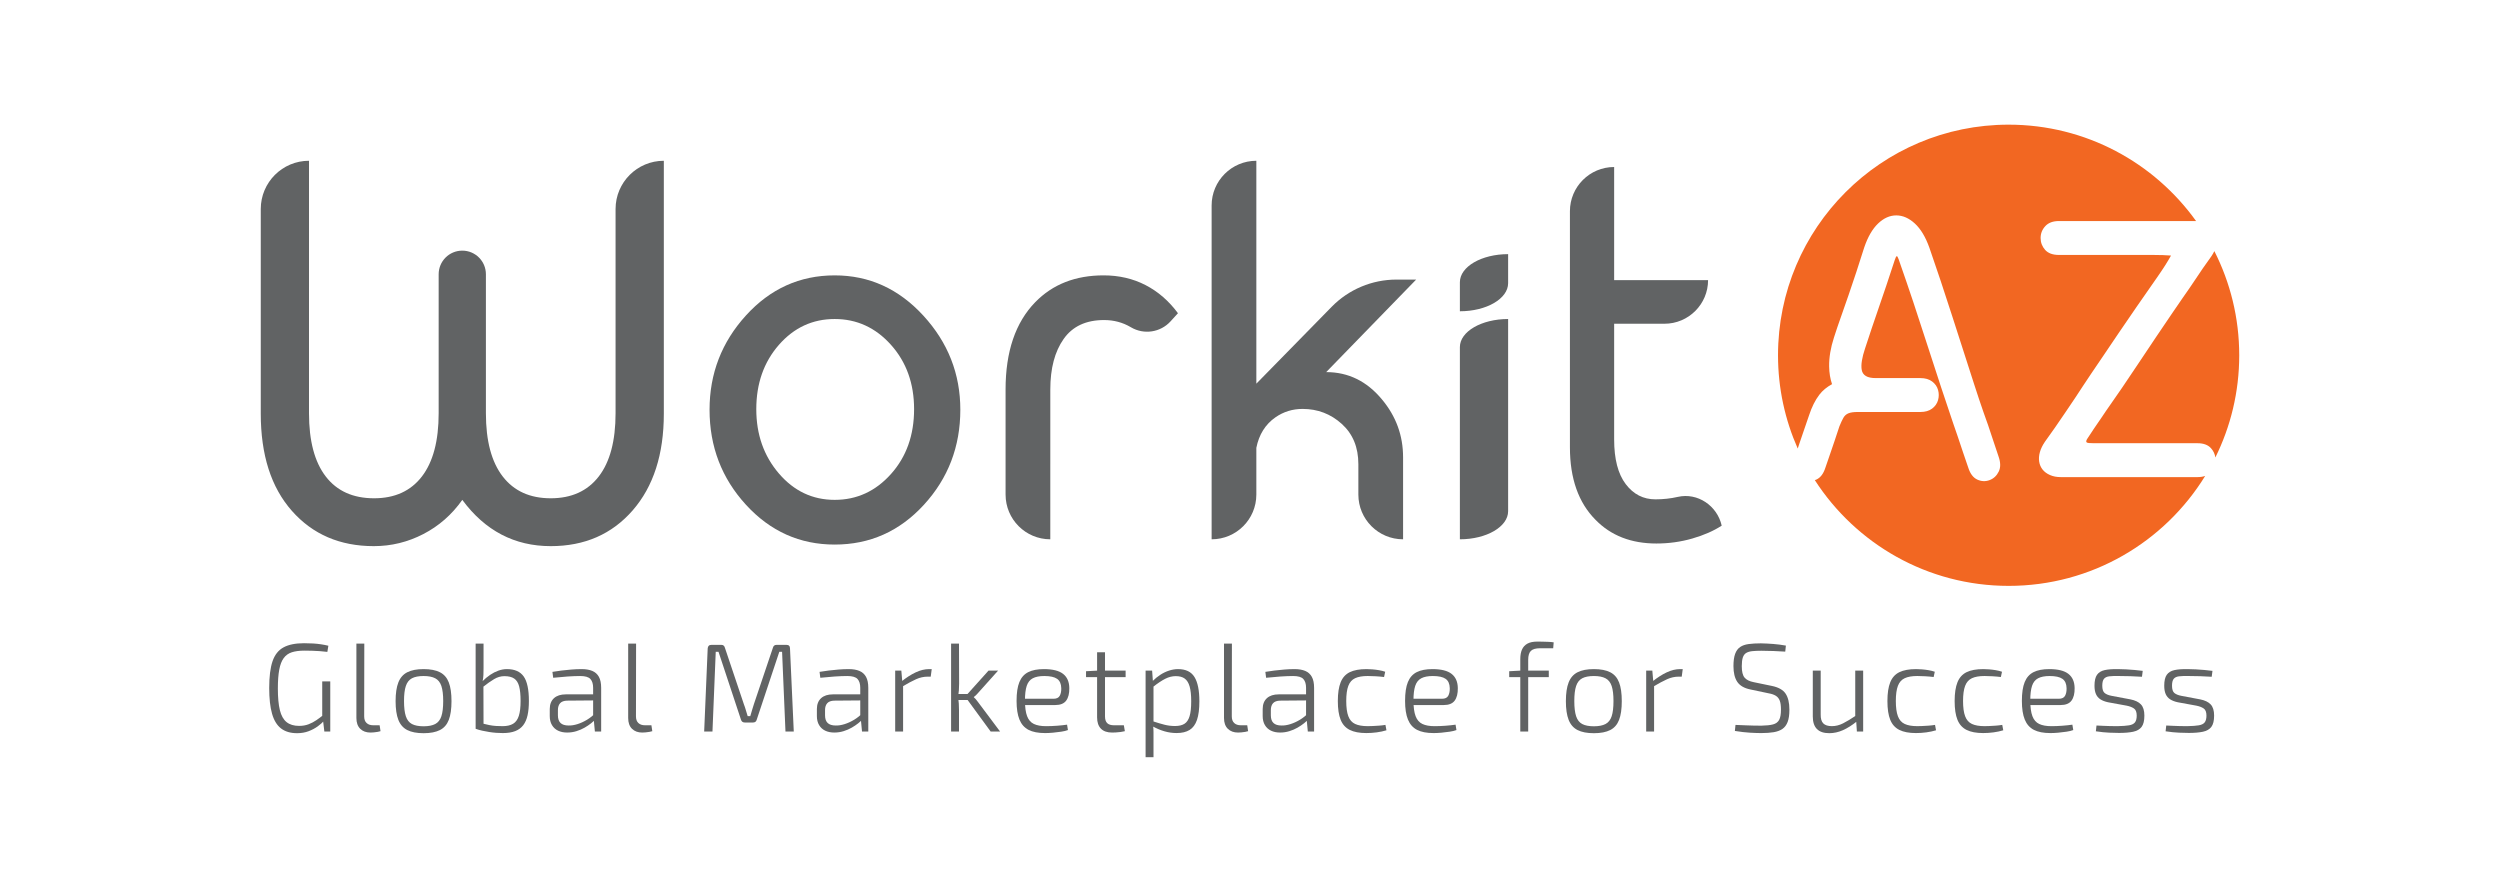 <svg xmlns="http://www.w3.org/2000/svg" xmlns:xlink="http://www.w3.org/1999/xlink" id="Layer_1" x="0px" y="0px" viewBox="0 0 2009.7 716.07" style="enable-background:new 0 0 2009.7 716.07;" xml:space="preserve"><style type="text/css">	.st0{fill:none;stroke:#D32627;stroke-miterlimit:10;}	.st1{opacity:0.2;}	.st2{fill:url(#SVGID_1_);}	.st3{fill:url(#SVGID_00000070120483525245500850000017411720412529335457_);}	.st4{fill:url(#SVGID_00000132778530089995211790000002006528557373438622_);}	.st5{fill:none;stroke:url(#SVGID_00000070826910975178419130000015746827023854092989_);stroke-miterlimit:10;}	.st6{fill:none;stroke:url(#SVGID_00000176032277580479737400000011125608555008710567_);stroke-miterlimit:10;}	.st7{fill:none;stroke:url(#SVGID_00000031896621040429595940000008468551157912498834_);stroke-miterlimit:10;}	.st8{fill:none;stroke:url(#SVGID_00000005254066600591142810000007769413812218859651_);stroke-miterlimit:10;}	.st9{fill:none;stroke:url(#SVGID_00000026134438623671505700000003388138506051575733_);stroke-miterlimit:10;}	.st10{fill:none;stroke:url(#SVGID_00000051375636186796802860000001714156777393372299_);stroke-miterlimit:10;}	.st11{fill:none;stroke:url(#SVGID_00000093149327579513772820000008438719191075044778_);stroke-miterlimit:10;}	.st12{fill:none;stroke:url(#SVGID_00000079464513303344044260000013024987770510255767_);stroke-miterlimit:10;}	.st13{fill:none;stroke:url(#SVGID_00000115475932753080842660000012450475243902625421_);stroke-miterlimit:10;}	.st14{fill:none;stroke:url(#SVGID_00000139290628574216840990000017231583505051837578_);stroke-miterlimit:10;}	.st15{fill:none;stroke:url(#SVGID_00000111876923254936323960000014172724599548113842_);stroke-miterlimit:10;}	.st16{fill:none;stroke:url(#SVGID_00000152248683463176537620000010640869148871288750_);stroke-miterlimit:10;}	.st17{fill:none;stroke:url(#SVGID_00000126316041696508124320000016467253999114656135_);stroke-miterlimit:10;}	.st18{fill:none;stroke:url(#SVGID_00000163038271251875963780000015181033564224960674_);stroke-miterlimit:10;}	.st19{fill:none;stroke:url(#SVGID_00000019661539205063400110000010387191944907056524_);stroke-miterlimit:10;}	.st20{fill:#48C2C5;}	.st21{fill:#3499CC;}	.st22{fill:#7E7E7E;}	.st23{fill:url(#SVGID_00000132774464151375595160000017867598662279428770_);}	.st24{fill:url(#SVGID_00000179624857995002834040000016341706708990374308_);}	.st25{fill:url(#SVGID_00000098941951208102710580000018341918493126749314_);}	.st26{fill:url(#SVGID_00000143578858129463099900000010561132514505416838_);}	.st27{fill:url(#SVGID_00000061469254192073830750000012982470944782572201_);}	.st28{fill:url(#SVGID_00000036226410738583391620000009661307016652840127_);}	.st29{fill:url(#SVGID_00000095336434450088891900000015113428678209889972_);}	.st30{fill:url(#SVGID_00000144305054217206891310000007884263463951467150_);}	.st31{fill:url(#SVGID_00000152246520637660787470000001233717170776434326_);}	.st32{fill:#7B7D7F;}	.st33{fill:url(#SVGID_00000119116794656864561390000002703503656378512784_);}	.st34{fill:url(#SVGID_00000050626815812331336310000018064761376937248927_);}	.st35{fill:url(#SVGID_00000055666305393301177700000012699880499192094611_);}	.st36{fill:url(#SVGID_00000124129113937993154620000013522568420663330477_);}	.st37{fill:url(#SVGID_00000047019519817201919160000009433556950729559213_);}	.st38{fill:url(#SVGID_00000076564956582295359290000015245840033512491661_);}	.st39{fill:url(#SVGID_00000098195621719824030800000006596254513326857880_);}	.st40{fill:url(#SVGID_00000098905053865695842320000010479108883711936908_);}	.st41{fill:url(#SVGID_00000093890959467225742840000014542875108721767298_);}	.st42{fill:url(#SVGID_00000055702525331840528490000008950148002626070429_);}	.st43{fill:#616364;}	.st44{fill:#F26739;}	.st45{fill:#F8991D;}	.st46{fill:#E89324;}	.st47{fill:#FFFFFF;}	.st48{fill:#0099CD;}	.st49{fill:#1DB2AE;}	.st50{fill:#344DA1;}	.st51{fill:#485565;}	.st52{fill:#F26722;}	.st53{fill:#F6851F;}	.st54{fill:#123256;}	.st55{fill:#F05123;}	.st56{fill:#707686;}	.st57{fill:#F15A22;}	.st58{fill:#8B796D;}	.st59{fill:#EF822B;}	.st60{fill:#8D8D8E;}</style><g>	<g>		<g>			<path class="st43" d="M244.38,517.07c2.63,0,5.05,0.07,7.27,0.2c2.22,0.14,4.34,0.35,6.36,0.66c2.02,0.3,4.01,0.69,5.96,1.16     l-0.81,4.95c-2.09-0.27-4.14-0.47-6.16-0.61c-2.02-0.13-4.04-0.24-6.06-0.3c-2.02-0.07-4.08-0.1-6.16-0.1     c-4.04,0-7.42,0.44-10.15,1.31c-2.73,0.88-4.92,2.44-6.57,4.7c-1.65,2.26-2.85,5.37-3.58,9.34c-0.74,3.97-1.11,9.02-1.11,15.15     c0,7.21,0.54,13,1.62,17.37c1.08,4.38,2.88,7.58,5.4,9.6c2.53,2.02,5.87,3.03,10.05,3.03c2.83,0,5.37-0.44,7.63-1.31     c2.25-0.87,4.34-1.97,6.26-3.28c1.92-1.31,3.75-2.68,5.5-4.09l1.01,4.14c-1.41,1.68-3.22,3.32-5.4,4.9     c-2.19,1.58-4.66,2.9-7.42,3.94c-2.76,1.04-5.83,1.57-9.19,1.57c-5.32,0-9.63-1.28-12.93-3.84c-3.3-2.56-5.71-6.51-7.22-11.87     c-1.51-5.35-2.27-12.21-2.27-20.55c0-9.16,0.89-16.35,2.68-21.57c1.78-5.22,4.73-8.94,8.84-11.16     C232.02,518.18,237.51,517.07,244.38,517.07z M265.49,547.78v40.3h-4.75l-1.21-10.2l-0.5-1.72v-28.38H265.49z"></path>			<path class="st43" d="M292.86,517.38l-0.1,58.48c0,2.36,0.64,4.14,1.92,5.35c1.28,1.21,3.06,1.82,5.35,1.82h5.15l0.71,4.75     c-0.54,0.2-1.31,0.39-2.32,0.56c-1.01,0.17-2.04,0.3-3.08,0.4c-1.04,0.1-1.94,0.15-2.68,0.15c-3.43,0-6.18-1.01-8.23-3.03     c-2.05-2.02-3.08-4.91-3.08-8.69v-59.8H292.86z"></path>			<path class="st43" d="M340.53,537.88c5.46,0,9.83,0.84,13.13,2.53c3.3,1.68,5.67,4.41,7.12,8.18c1.45,3.77,2.17,8.79,2.17,15.05     c0,6.26-0.72,11.28-2.17,15.05c-1.45,3.77-3.82,6.5-7.12,8.18c-3.3,1.68-7.68,2.53-13.13,2.53c-5.45,0-9.83-0.84-13.13-2.53     c-3.3-1.68-5.69-4.41-7.17-8.18c-1.48-3.77-2.22-8.79-2.22-15.05c0-6.26,0.74-11.28,2.22-15.05c1.48-3.77,3.87-6.5,7.17-8.18     C330.7,538.72,335.08,537.88,340.53,537.88z M340.53,543.44c-3.97,0-7.11,0.61-9.39,1.82c-2.29,1.21-3.92,3.28-4.9,6.21     c-0.98,2.93-1.46,6.95-1.46,12.07c0,5.19,0.49,9.26,1.46,12.22c0.97,2.96,2.61,5.05,4.9,6.26c2.29,1.21,5.42,1.82,9.39,1.82     c3.91,0,7.02-0.61,9.34-1.82s3.97-3.3,4.95-6.26c0.98-2.96,1.46-7.04,1.46-12.22c0-5.12-0.49-9.14-1.46-12.07     c-0.98-2.93-2.63-5-4.95-6.21S344.44,543.44,340.53,543.44z"></path>			<path class="st43" d="M388.71,517.38v19.59c0,2.09-0.04,3.94-0.1,5.56c-0.07,1.62-0.27,3.27-0.61,4.95l0.61,1.52l0.1,37.17     l-6.36-0.3v-68.48H388.71z M407.5,537.88c6.19,0,10.69,1.97,13.48,5.91c2.79,3.94,4.19,10.52,4.19,19.75     c0,4.38-0.35,8.18-1.06,11.41s-1.87,5.91-3.49,8.03s-3.77,3.7-6.46,4.75s-6.03,1.57-10,1.57c-1.68,0-3.45-0.07-5.3-0.2     c-1.85-0.14-3.72-0.35-5.61-0.66c-1.89-0.3-3.75-0.66-5.61-1.06c-1.85-0.4-3.62-0.91-5.3-1.52l5.15-4.34     c2.02,0.54,3.97,0.99,5.86,1.36c1.88,0.37,3.7,0.61,5.45,0.71c1.75,0.1,3.5,0.15,5.25,0.15c3.5,0,6.31-0.64,8.43-1.92     c2.12-1.28,3.65-3.4,4.6-6.36c0.94-2.96,1.41-6.93,1.41-11.92c0-4.92-0.39-8.84-1.16-11.77c-0.78-2.93-2.11-5.03-3.99-6.31     c-1.89-1.28-4.51-1.92-7.88-1.92c-2.83,0-5.57,0.79-8.23,2.37c-2.66,1.58-5.74,3.75-9.24,6.52l-0.4-4.55     c2.15-2.15,4.31-3.96,6.46-5.4c2.15-1.45,4.36-2.58,6.62-3.38C402.94,538.29,405.21,537.88,407.5,537.88z"></path>			<path class="st43" d="M479.92,558.18l-0.1,4.85l-23.94,0.2c-2.56,0.07-4.43,0.76-5.61,2.07c-1.18,1.31-1.77,3.15-1.77,5.5v4.24     c0,2.76,0.71,4.82,2.12,6.16c1.41,1.35,3.57,2.02,6.46,2.02c2.15,0.07,4.53-0.3,7.12-1.11c2.59-0.81,5.17-1.99,7.73-3.54     c2.56-1.55,4.81-3.37,6.77-5.45v4.95c-0.81,1.01-1.97,2.12-3.48,3.33c-1.51,1.21-3.27,2.39-5.25,3.54     c-1.99,1.15-4.18,2.09-6.57,2.83c-2.39,0.74-4.87,1.11-7.42,1.11c-2.83,0-5.29-0.5-7.37-1.51c-2.09-1.01-3.72-2.51-4.9-4.5     c-1.18-1.99-1.77-4.39-1.77-7.22V570c0-3.77,1.13-6.68,3.38-8.74c2.26-2.05,5.44-3.08,9.54-3.08H479.92z M467.6,537.88     c3.37,0,6.21,0.49,8.54,1.46c2.32,0.98,4.09,2.56,5.3,4.75c1.21,2.19,1.82,5.14,1.82,8.84v35.15h-5.05l-1.01-10.71l-0.4-0.91     v-23.53c0-3.1-0.72-5.46-2.17-7.07c-1.45-1.62-4.19-2.42-8.23-2.42c-2.96,0-6.4,0.14-10.3,0.4c-3.91,0.27-7.71,0.61-11.41,1.01     l-0.61-4.75c2.29-0.4,4.71-0.76,7.27-1.06c2.56-0.3,5.22-0.57,7.98-0.81C462.08,538,464.84,537.88,467.6,537.88z"></path>			<path class="st43" d="M511.34,517.38l-0.1,58.48c0,2.36,0.64,4.14,1.92,5.35c1.28,1.21,3.06,1.82,5.35,1.82h5.15l0.71,4.75     c-0.54,0.2-1.31,0.39-2.32,0.56c-1.01,0.17-2.04,0.3-3.08,0.4c-1.04,0.1-1.94,0.15-2.68,0.15c-3.43,0-6.18-1.01-8.23-3.03     c-2.05-2.02-3.08-4.91-3.08-8.69v-59.8H511.34z"></path>			<path class="st43" d="M632.24,518.39c1.88,0,2.83,0.98,2.83,2.93l3.03,66.77h-6.67l-2.73-64.14h-2.22l-18.18,54.64     c-0.4,1.48-1.38,2.22-2.93,2.22h-6.67c-1.55,0-2.56-0.74-3.03-2.22l-18.08-54.64h-2.22l-2.63,64.14h-6.67l2.83-66.77     c0.13-1.95,1.14-2.93,3.03-2.93h7.98c1.48,0,2.42,0.77,2.83,2.32L598,566.16c0.61,1.55,1.13,3.12,1.57,4.7     c0.44,1.58,0.92,3.18,1.46,4.8h2.12c0.47-1.62,0.94-3.21,1.41-4.8c0.47-1.58,0.98-3.21,1.52-4.9l15.25-45.25     c0.4-1.55,1.38-2.32,2.93-2.32H632.24z"></path>			<path class="st43" d="M694.66,558.18l-0.1,4.85l-23.94,0.2c-2.56,0.07-4.43,0.76-5.61,2.07c-1.18,1.31-1.77,3.15-1.77,5.5v4.24     c0,2.76,0.71,4.82,2.12,6.16c1.41,1.35,3.57,2.02,6.46,2.02c2.15,0.07,4.53-0.3,7.12-1.11c2.59-0.81,5.17-1.99,7.73-3.54     c2.56-1.55,4.81-3.37,6.77-5.45v4.95c-0.81,1.01-1.97,2.12-3.48,3.33c-1.51,1.21-3.27,2.39-5.25,3.54     c-1.99,1.15-4.18,2.09-6.57,2.83c-2.39,0.74-4.87,1.11-7.42,1.11c-2.83,0-5.29-0.5-7.37-1.51c-2.09-1.01-3.72-2.51-4.9-4.5     c-1.18-1.99-1.77-4.39-1.77-7.22V570c0-3.77,1.13-6.68,3.38-8.74c2.26-2.05,5.44-3.08,9.54-3.08H694.66z M682.34,537.88     c3.37,0,6.21,0.49,8.54,1.46c2.32,0.98,4.09,2.56,5.3,4.75c1.21,2.19,1.82,5.14,1.82,8.84v35.15h-5.05l-1.01-10.71l-0.4-0.91     v-23.53c0-3.1-0.72-5.46-2.17-7.07c-1.45-1.62-4.19-2.42-8.23-2.42c-2.96,0-6.4,0.14-10.3,0.4c-3.91,0.27-7.71,0.61-11.41,1.01     l-0.61-4.75c2.29-0.4,4.71-0.76,7.27-1.06c2.56-0.3,5.22-0.57,7.98-0.81C676.82,538,679.58,537.88,682.34,537.88z"></path>			<path class="st43" d="M724.56,539.09l0.81,9.29l0.61,1.52v38.18h-6.36v-48.99H724.56z M749,537.88l-0.81,6.06h-2.42     c-3.17,0-6.28,0.69-9.34,2.07c-3.07,1.38-6.75,3.35-11.06,5.91l-0.5-4.24c3.77-3.03,7.51-5.42,11.21-7.17     c3.7-1.75,7.31-2.63,10.81-2.63H749z"></path>			<path class="st43" d="M770.92,517.38l0.1,32.12c0,2.02-0.07,3.84-0.2,5.45c-0.14,1.62-0.34,3.37-0.61,5.25     c0.27,1.89,0.46,3.7,0.56,5.45c0.1,1.75,0.15,3.5,0.15,5.25v17.17h-6.36v-70.71H770.92z M779.91,557.88v4.85H768.4v-4.85H779.91z      M802.34,539.09l-16.46,18.38c-0.4,0.47-0.91,0.99-1.51,1.57c-0.61,0.57-1.11,0.99-1.52,1.26v0.2c0.4,0.34,0.91,0.84,1.52,1.52     c0.61,0.67,1.11,1.31,1.51,1.92l18.08,24.14h-7.58L775.87,560l18.79-20.91H802.34z"></path>			<path class="st43" d="M839.2,537.88c7,0,12.14,1.28,15.4,3.84c3.27,2.56,4.93,6.36,5,11.41c0.07,4.38-0.78,7.74-2.53,10.1     c-1.75,2.36-4.68,3.54-8.79,3.54h-28.38v-5.05h26.97c2.49,0,4.17-0.81,5.05-2.42c0.87-1.62,1.28-3.64,1.21-6.06     c-0.07-3.5-1.18-6.01-3.33-7.53c-2.16-1.51-5.59-2.27-10.3-2.27c-3.91,0-7,0.61-9.29,1.82c-2.29,1.21-3.91,3.25-4.85,6.11     c-0.94,2.86-1.41,6.75-1.41,11.67c0,5.45,0.57,9.68,1.72,12.68c1.14,3,2.96,5.08,5.45,6.26c2.49,1.18,5.76,1.77,9.8,1.77     c2.83,0,5.77-0.12,8.84-0.35c3.06-0.23,5.74-0.52,8.03-0.86l0.71,4.34c-1.41,0.54-3.22,0.98-5.4,1.31     c-2.19,0.34-4.44,0.61-6.77,0.81s-4.39,0.3-6.21,0.3c-5.52,0-9.95-0.86-13.28-2.58c-3.33-1.72-5.77-4.48-7.32-8.28     c-1.55-3.8-2.32-8.8-2.32-15c0-6.4,0.76-11.45,2.27-15.15c1.51-3.7,3.89-6.36,7.12-7.98     C829.81,538.69,834.02,537.88,839.2,537.88z"></path>			<path class="st43" d="M904.86,539.09v5.25h-31.82v-4.75l9.6-0.51H904.86z M888.29,524.35v51.51c0,2.49,0.59,4.31,1.77,5.45     c1.18,1.15,2.98,1.72,5.4,1.72h7.98l0.81,4.75c-1.01,0.27-2.17,0.49-3.48,0.66c-1.31,0.17-2.58,0.29-3.79,0.35     c-1.21,0.07-2.19,0.1-2.93,0.1c-3.97,0-6.99-1.04-9.04-3.13c-2.05-2.09-3.08-5.12-3.08-9.09v-52.32H888.29z"></path>			<path class="st43" d="M926.17,539.09l0.71,9.8l0.4,0.91v32.32l-0.3,1.21c0.2,1.89,0.3,3.64,0.3,5.25s0,3.37,0,5.25v14.85h-6.36     v-69.59H926.17z M946.98,537.88c6.19,0,10.61,2.12,13.23,6.36c2.63,4.24,3.94,10.74,3.94,19.49c0,6.26-0.64,11.26-1.92,15     c-1.28,3.74-3.27,6.43-5.96,8.08s-6.16,2.47-10.4,2.47c-3.23,0-6.45-0.45-9.65-1.36c-3.2-0.91-6.38-2.24-9.54-3.99l0.3-4.04     c3.5,1.15,6.58,2.05,9.24,2.73c2.66,0.67,5.44,1.01,8.33,1.01c3.17,0,5.69-0.59,7.58-1.77c1.88-1.18,3.27-3.21,4.14-6.11     c0.88-2.89,1.31-6.9,1.31-12.02c0-4.98-0.42-8.94-1.26-11.87c-0.84-2.93-2.16-5.05-3.94-6.36c-1.78-1.31-4.19-1.97-7.22-1.97     c-2.83,0-5.64,0.71-8.43,2.12c-2.79,1.41-6.08,3.6-9.85,6.57l-0.4-4.65c2.02-2.02,4.16-3.75,6.41-5.2     c2.25-1.45,4.6-2.56,7.02-3.33C942.33,538.27,944.69,537.88,946.98,537.88z"></path>			<path class="st43" d="M990.31,517.38l-0.1,58.48c0,2.36,0.64,4.14,1.92,5.35c1.28,1.21,3.06,1.82,5.35,1.82h5.15l0.71,4.75     c-0.54,0.2-1.31,0.39-2.32,0.56c-1.01,0.17-2.04,0.3-3.08,0.4c-1.04,0.1-1.94,0.15-2.68,0.15c-3.43,0-6.18-1.01-8.23-3.03     c-2.05-2.02-3.08-4.91-3.08-8.69v-59.8H990.31z"></path>			<path class="st43" d="M1053.03,558.18l-0.1,4.85l-23.94,0.2c-2.56,0.07-4.43,0.76-5.61,2.07c-1.18,1.31-1.77,3.15-1.77,5.5v4.24     c0,2.76,0.71,4.82,2.12,6.16c1.41,1.35,3.57,2.02,6.46,2.02c2.15,0.07,4.53-0.3,7.12-1.11c2.59-0.81,5.17-1.99,7.73-3.54     c2.56-1.55,4.81-3.37,6.77-5.45v4.95c-0.81,1.01-1.97,2.12-3.48,3.33c-1.51,1.21-3.27,2.39-5.25,3.54     c-1.99,1.15-4.18,2.09-6.57,2.83c-2.39,0.74-4.87,1.11-7.42,1.11c-2.83,0-5.29-0.5-7.37-1.51c-2.09-1.01-3.72-2.51-4.9-4.5     c-1.18-1.99-1.77-4.39-1.77-7.22V570c0-3.77,1.13-6.68,3.38-8.74c2.26-2.05,5.44-3.08,9.54-3.08H1053.03z M1040.71,537.88     c3.37,0,6.21,0.49,8.54,1.46c2.32,0.98,4.09,2.56,5.3,4.75c1.21,2.19,1.82,5.14,1.82,8.84v35.15h-5.05l-1.01-10.71l-0.4-0.91     v-23.53c0-3.1-0.72-5.46-2.17-7.07c-1.45-1.62-4.19-2.42-8.23-2.42c-2.96,0-6.4,0.14-10.3,0.4c-3.91,0.27-7.71,0.61-11.41,1.01     l-0.61-4.75c2.29-0.4,4.71-0.76,7.27-1.06c2.56-0.3,5.22-0.57,7.98-0.81C1035.19,538,1037.95,537.88,1040.71,537.88z"></path>			<path class="st43" d="M1098.48,537.88c1.35,0,2.89,0.07,4.65,0.2c1.75,0.14,3.54,0.35,5.35,0.66c1.82,0.3,3.5,0.72,5.05,1.26     l-0.91,4.24c-2.09-0.27-4.38-0.47-6.87-0.61c-2.49-0.13-4.58-0.2-6.26-0.2c-4.24,0-7.63,0.59-10.15,1.77     c-2.52,1.18-4.34,3.23-5.45,6.16c-1.11,2.93-1.67,6.99-1.67,12.17c0,5.19,0.56,9.26,1.67,12.22c1.11,2.96,2.93,5.04,5.45,6.21     c2.53,1.18,5.91,1.77,10.15,1.77c1.01,0,2.32-0.03,3.94-0.1c1.62-0.07,3.33-0.17,5.15-0.3c1.82-0.13,3.54-0.34,5.15-0.61     l0.81,4.34c-2.42,0.74-5.04,1.3-7.83,1.67c-2.79,0.37-5.57,0.56-8.33,0.56c-5.52,0-9.97-0.84-13.33-2.53     c-3.37-1.68-5.81-4.39-7.32-8.13c-1.52-3.74-2.27-8.77-2.27-15.1c0-6.26,0.76-11.28,2.27-15.05c1.51-3.77,3.96-6.48,7.32-8.13     C1088.42,538.71,1092.9,537.88,1098.48,537.88z"></path>			<path class="st43" d="M1151.51,537.88c7,0,12.14,1.28,15.4,3.84c3.27,2.56,4.93,6.36,5,11.41c0.07,4.38-0.78,7.74-2.53,10.1     c-1.75,2.36-4.68,3.54-8.79,3.54h-28.38v-5.05h26.97c2.49,0,4.17-0.81,5.05-2.42c0.87-1.62,1.28-3.64,1.21-6.06     c-0.07-3.5-1.18-6.01-3.33-7.53c-2.16-1.51-5.59-2.27-10.3-2.27c-3.91,0-7,0.61-9.29,1.82c-2.29,1.21-3.91,3.25-4.85,6.11     c-0.94,2.86-1.41,6.75-1.41,11.67c0,5.45,0.57,9.68,1.72,12.68c1.14,3,2.96,5.08,5.45,6.26c2.49,1.18,5.76,1.77,9.8,1.77     c2.83,0,5.77-0.12,8.84-0.35c3.06-0.23,5.74-0.52,8.03-0.86l0.71,4.34c-1.41,0.54-3.22,0.98-5.4,1.31     c-2.19,0.34-4.44,0.61-6.77,0.81s-4.39,0.3-6.21,0.3c-5.52,0-9.95-0.86-13.28-2.58c-3.33-1.72-5.77-4.48-7.32-8.28     c-1.55-3.8-2.32-8.8-2.32-15c0-6.4,0.76-11.45,2.27-15.15c1.51-3.7,3.89-6.36,7.12-7.98     C1142.12,538.69,1146.33,537.88,1151.51,537.88z"></path>			<path class="st43" d="M1245.04,539.09v5.25h-31.82v-4.75l9.39-0.51H1245.04z M1235.85,515.76c1.01,0,2.32,0.02,3.94,0.05     c1.62,0.04,3.25,0.09,4.9,0.15c1.65,0.07,3.08,0.2,4.29,0.4l-0.4,4.75h-10.5c-3.5,0-5.98,0.71-7.42,2.12     c-1.45,1.41-2.17,3.8-2.17,7.17v57.68h-6.36V529.9c0-3.1,0.45-5.67,1.36-7.73c0.91-2.05,2.36-3.64,4.34-4.75     C1229.81,516.32,1232.48,515.76,1235.85,515.76z"></path>			<path class="st43" d="M1281.3,537.88c5.46,0,9.83,0.84,13.13,2.53c3.3,1.68,5.67,4.41,7.12,8.18c1.45,3.77,2.17,8.79,2.17,15.05     c0,6.26-0.72,11.28-2.17,15.05c-1.45,3.77-3.82,6.5-7.12,8.18c-3.3,1.68-7.68,2.53-13.13,2.53c-5.45,0-9.83-0.84-13.13-2.53     c-3.3-1.68-5.69-4.41-7.17-8.18c-1.48-3.77-2.22-8.79-2.22-15.05c0-6.26,0.74-11.28,2.22-15.05c1.48-3.77,3.87-6.5,7.17-8.18     C1271.47,538.72,1275.85,537.88,1281.3,537.88z M1281.3,543.44c-3.97,0-7.11,0.61-9.39,1.82c-2.29,1.21-3.92,3.28-4.9,6.21     c-0.98,2.93-1.46,6.95-1.46,12.07c0,5.19,0.49,9.26,1.46,12.22c0.97,2.96,2.61,5.05,4.9,6.26c2.29,1.21,5.42,1.82,9.39,1.82     c3.91,0,7.02-0.61,9.34-1.82s3.97-3.3,4.95-6.26c0.98-2.96,1.46-7.04,1.46-12.22c0-5.12-0.49-9.14-1.46-12.07     c-0.98-2.93-2.63-5-4.95-6.21S1285.21,543.44,1281.3,543.44z"></path>			<path class="st43" d="M1328.27,539.09l0.81,9.29l0.61,1.52v38.18h-6.36v-48.99H1328.27z M1352.72,537.88l-0.81,6.06h-2.42     c-3.17,0-6.28,0.69-9.34,2.07c-3.07,1.38-6.75,3.35-11.06,5.91l-0.5-4.24c3.77-3.03,7.51-5.42,11.21-7.17     c3.7-1.75,7.31-2.63,10.81-2.63H1352.72z"></path>			<path class="st43" d="M1415.54,517.17c3.3,0.07,6.63,0.24,10,0.5c3.37,0.27,6.73,0.71,10.1,1.31l-0.51,4.85     c-2.96-0.2-6.13-0.37-9.49-0.5c-3.37-0.13-6.63-0.2-9.8-0.2c-2.76,0-5.14,0.1-7.12,0.3c-1.99,0.2-3.62,0.67-4.9,1.41     c-1.28,0.74-2.21,1.95-2.78,3.64c-0.57,1.68-0.86,4.04-0.86,7.07c0,4.31,0.74,7.36,2.22,9.14c1.48,1.79,3.94,3.01,7.37,3.69     l14.65,3.03c5.25,1.08,8.9,3.13,10.96,6.16c2.05,3.03,3.08,7.34,3.08,12.93c0,4.11-0.47,7.39-1.41,9.85     c-0.94,2.46-2.34,4.33-4.19,5.61c-1.85,1.28-4.19,2.15-7.02,2.63c-2.83,0.47-6.16,0.71-10,0.71c-2.42,0-5.42-0.1-8.99-0.3     c-3.57-0.2-7.64-0.67-12.22-1.41l0.5-4.85c3.43,0.14,6.31,0.25,8.64,0.35c2.32,0.1,4.43,0.17,6.31,0.2     c1.88,0.04,3.87,0.05,5.96,0.05c3.9-0.07,7-0.4,9.29-1.01c2.29-0.61,3.92-1.82,4.9-3.64c0.98-1.82,1.46-4.58,1.46-8.28     c0-3.03-0.32-5.4-0.96-7.12c-0.64-1.72-1.68-3.03-3.13-3.94c-1.45-0.91-3.32-1.57-5.61-1.97l-14.85-3.13     c-4.98-1.01-8.5-3.05-10.56-6.11c-2.05-3.06-3.08-7.29-3.08-12.68c0-4.11,0.46-7.39,1.36-9.85c0.91-2.46,2.25-4.29,4.04-5.5     c1.78-1.21,4.06-2,6.82-2.37C1408.5,517.36,1411.77,517.17,1415.54,517.17z"></path>			<path class="st43" d="M1463.62,539.09v35.15c-0.07,3.37,0.62,5.79,2.07,7.27c1.45,1.48,3.75,2.22,6.92,2.22     c3.03,0,6.01-0.74,8.94-2.22c2.93-1.48,6.45-3.6,10.56-6.36l0.71,4.65c-3.91,3.17-7.68,5.55-11.31,7.17     c-3.64,1.62-7.31,2.42-11.01,2.42c-8.82,0-13.23-4.48-13.23-13.43v-36.87H1463.62z M1497.76,539.09v48.99h-5.05l-0.61-9.19     l-0.71-1.52v-38.28H1497.76z"></path>			<path class="st43" d="M1540.28,537.88c1.35,0,2.89,0.07,4.65,0.2c1.75,0.14,3.54,0.35,5.35,0.66c1.82,0.3,3.5,0.72,5.05,1.26     l-0.91,4.24c-2.09-0.27-4.38-0.47-6.87-0.61c-2.49-0.13-4.58-0.2-6.26-0.2c-4.24,0-7.63,0.59-10.15,1.77     c-2.52,1.18-4.34,3.23-5.45,6.16c-1.11,2.93-1.67,6.99-1.67,12.17c0,5.19,0.56,9.26,1.67,12.22c1.11,2.96,2.93,5.04,5.45,6.21     c2.53,1.18,5.91,1.77,10.15,1.77c1.01,0,2.32-0.03,3.94-0.1c1.62-0.07,3.33-0.17,5.15-0.3c1.82-0.13,3.54-0.34,5.15-0.61     l0.81,4.34c-2.42,0.74-5.04,1.3-7.83,1.67c-2.79,0.37-5.57,0.56-8.33,0.56c-5.52,0-9.97-0.84-13.33-2.53     c-3.37-1.68-5.81-4.39-7.32-8.13c-1.52-3.74-2.27-8.77-2.27-15.1c0-6.26,0.76-11.28,2.27-15.05c1.51-3.77,3.96-6.48,7.32-8.13     C1530.22,538.71,1534.69,537.88,1540.28,537.88z"></path>			<path class="st43" d="M1594.32,537.88c1.35,0,2.89,0.07,4.65,0.2c1.75,0.14,3.54,0.35,5.35,0.66c1.82,0.3,3.5,0.72,5.05,1.26     l-0.91,4.24c-2.09-0.27-4.38-0.47-6.87-0.61c-2.49-0.13-4.58-0.2-6.26-0.2c-4.24,0-7.63,0.59-10.15,1.77     c-2.52,1.18-4.34,3.23-5.45,6.16c-1.11,2.93-1.67,6.99-1.67,12.17c0,5.19,0.56,9.26,1.67,12.22c1.11,2.96,2.93,5.04,5.45,6.21     c2.53,1.18,5.91,1.77,10.15,1.77c1.01,0,2.32-0.03,3.94-0.1c1.62-0.07,3.33-0.17,5.15-0.3c1.82-0.13,3.54-0.34,5.15-0.61     l0.81,4.34c-2.42,0.74-5.04,1.3-7.83,1.67c-2.79,0.37-5.57,0.56-8.33,0.56c-5.52,0-9.97-0.84-13.33-2.53     c-3.37-1.68-5.81-4.39-7.32-8.13c-1.52-3.74-2.27-8.77-2.27-15.1c0-6.26,0.76-11.28,2.27-15.05c1.51-3.77,3.96-6.48,7.32-8.13     C1584.25,538.71,1588.73,537.88,1594.32,537.88z"></path>			<path class="st43" d="M1647.35,537.88c7,0,12.14,1.28,15.4,3.84c3.27,2.56,4.93,6.36,5,11.41c0.07,4.38-0.78,7.74-2.53,10.1     c-1.75,2.36-4.68,3.54-8.79,3.54h-28.38v-5.05h26.97c2.49,0,4.17-0.81,5.05-2.42c0.87-1.62,1.28-3.64,1.21-6.06     c-0.07-3.5-1.18-6.01-3.33-7.53c-2.16-1.51-5.59-2.27-10.3-2.27c-3.91,0-7,0.61-9.29,1.82c-2.29,1.21-3.91,3.25-4.85,6.11     c-0.94,2.86-1.41,6.75-1.41,11.67c0,5.45,0.57,9.68,1.72,12.68c1.14,3,2.96,5.08,5.45,6.26c2.49,1.18,5.76,1.77,9.8,1.77     c2.83,0,5.77-0.12,8.84-0.35c3.06-0.23,5.74-0.52,8.03-0.86l0.71,4.34c-1.41,0.54-3.22,0.98-5.4,1.31     c-2.19,0.34-4.44,0.61-6.77,0.81s-4.39,0.3-6.21,0.3c-5.52,0-9.95-0.86-13.28-2.58c-3.33-1.72-5.77-4.48-7.32-8.28     c-1.55-3.8-2.32-8.8-2.32-15c0-6.4,0.76-11.45,2.27-15.15c1.51-3.7,3.89-6.36,7.12-7.98     C1637.95,538.69,1642.16,537.88,1647.35,537.88z"></path>			<path class="st43" d="M1702.5,537.88c2.09,0,4.29,0.07,6.62,0.2c2.32,0.14,4.63,0.3,6.92,0.5c2.29,0.2,4.44,0.44,6.46,0.71     l-0.61,4.75c-3.03-0.2-6.13-0.35-9.29-0.46c-3.17-0.1-6.26-0.15-9.29-0.15c-3.23-0.07-5.81,0.02-7.73,0.25     c-1.92,0.24-3.33,0.91-4.24,2.02c-0.91,1.11-1.36,2.95-1.36,5.5c0,2.9,0.64,4.87,1.92,5.91c1.28,1.04,3.17,1.8,5.66,2.27     l15.05,2.83c3.77,0.74,6.58,2.09,8.43,4.04c1.85,1.95,2.78,4.95,2.78,8.99c0,4.11-0.74,7.14-2.22,9.09     c-1.48,1.95-3.74,3.25-6.77,3.89c-3.03,0.64-6.8,0.96-11.31,0.96c-1.95,0-4.56-0.07-7.83-0.2c-3.27-0.14-6.89-0.5-10.86-1.11     l0.5-4.65c1.82,0.07,3.64,0.15,5.46,0.25c1.82,0.1,3.69,0.17,5.61,0.2c1.92,0.03,3.92,0.05,6.01,0.05     c3.84-0.07,6.87-0.29,9.09-0.66c2.22-0.37,3.8-1.16,4.75-2.37c0.94-1.21,1.41-3.03,1.41-5.45c0-2.83-0.76-4.75-2.27-5.76     c-1.51-1.01-3.45-1.75-5.81-2.22l-14.95-2.73c-2.49-0.54-4.54-1.33-6.16-2.37c-1.62-1.04-2.81-2.46-3.59-4.24     c-0.78-1.78-1.16-4.02-1.16-6.72c0-3.9,0.67-6.82,2.02-8.74c1.35-1.92,3.4-3.18,6.16-3.79     C1694.65,538.08,1698.19,537.81,1702.5,537.88z"></path>			<path class="st43" d="M1758.56,537.88c2.09,0,4.29,0.07,6.62,0.2c2.32,0.14,4.63,0.3,6.92,0.5c2.29,0.2,4.44,0.44,6.46,0.71     l-0.61,4.75c-3.03-0.2-6.13-0.35-9.29-0.46c-3.17-0.1-6.26-0.15-9.29-0.15c-3.23-0.07-5.81,0.02-7.73,0.25     c-1.92,0.24-3.33,0.91-4.24,2.02c-0.91,1.11-1.36,2.95-1.36,5.5c0,2.9,0.64,4.87,1.92,5.91c1.28,1.04,3.17,1.8,5.66,2.27     l15.05,2.83c3.77,0.74,6.58,2.09,8.43,4.04c1.85,1.95,2.78,4.95,2.78,8.99c0,4.11-0.74,7.14-2.22,9.09     c-1.48,1.95-3.74,3.25-6.77,3.89c-3.03,0.64-6.8,0.96-11.31,0.96c-1.95,0-4.56-0.07-7.83-0.2c-3.27-0.14-6.89-0.5-10.86-1.11     l0.5-4.65c1.82,0.07,3.64,0.15,5.46,0.25c1.82,0.1,3.69,0.17,5.61,0.2c1.92,0.03,3.92,0.05,6.01,0.05     c3.84-0.07,6.87-0.29,9.09-0.66c2.22-0.37,3.8-1.16,4.75-2.37c0.94-1.21,1.41-3.03,1.41-5.45c0-2.83-0.76-4.75-2.27-5.76     c-1.51-1.01-3.45-1.75-5.81-2.22l-14.95-2.73c-2.49-0.54-4.54-1.33-6.16-2.37c-1.62-1.04-2.81-2.46-3.59-4.24     c-0.78-1.78-1.16-4.02-1.16-6.72c0-3.9,0.67-6.82,2.02-8.74c1.35-1.92,3.4-3.18,6.16-3.79     C1750.71,538.08,1754.25,537.81,1758.56,537.88z"></path>		</g>	</g>	<path class="st43" d="M533.64,129.24v203.29c0,32.69-8.35,58.6-25.05,77.76c-16.71,19.16-38.66,28.74-65.86,28.74   c-29.09,0-52.79-12.39-71.1-37.19c-8.35,11.84-18.78,20.99-31.31,27.47s-25.79,9.72-39.8,9.72c-27.21,0-49.15-9.43-65.85-28.32   c-16.7-18.87-25.05-44.94-25.05-78.19v-164.5c0-21.42,17.36-38.78,38.78-38.78h0V332.2c0,22.22,4.48,39.17,13.48,50.85   c8.99,11.68,21.94,17.51,38.84,17.51c16.63,0,29.44-5.84,38.43-17.51c8.99-11.68,13.48-28.62,13.48-50.85V220.47   c0-10.49,8.5-18.99,18.99-18.99h0c10.49,0,18.99,8.5,18.99,18.99V332.2c0,22.22,4.5,39.17,13.53,50.85   c9.02,11.68,21.88,17.51,38.58,17.51c16.7,0,29.56-5.84,38.59-17.51c9.02-11.68,13.53-28.62,13.53-50.85V168.02   C494.85,146.6,512.22,129.24,533.64,129.24L533.64,129.24z"></path>	<path class="st43" d="M670.99,221.37c27.74,0,51.51,10.8,71.31,32.4c19.79,21.59,29.69,46.79,29.69,75.59   c0,29.64-9.76,55.12-29.29,76.44c-19.53,21.32-43.43,31.97-71.71,31.97c-28.01,0-51.78-10.65-71.3-31.97   c-19.53-21.32-29.29-46.79-29.29-76.44c0-29.08,9.76-54.34,29.29-75.8C619.21,232.1,642.98,221.37,670.99,221.37z M670.99,256.45   c-17.77,0-32.72,6.93-44.84,20.77c-12.12,13.85-18.18,31.08-18.18,51.71c0,20.35,6.06,37.58,18.18,51.71   c12.12,14.13,27.07,21.19,44.84,21.19c17.78,0,32.86-6.92,45.25-20.77c12.38-13.84,18.58-31.23,18.58-52.14   c0-20.63-6.2-37.87-18.58-51.71C703.85,263.37,688.77,256.45,670.99,256.45z"></path>	<path class="st43" d="M844.31,433.53c-19.86,0-35.95-16.1-35.95-35.95v-84.5c0-30.43,7.94-53.81,23.84-70.16   c14-14.37,32.32-21.56,54.94-21.56c12.38,0,23.63,2.61,33.73,7.82c10.1,5.22,18.78,12.75,26.06,22.61l-5.93,6.52   c-8.14,8.95-21.44,10.95-31.85,4.79l-0.19-0.11c-6.47-3.81-13.6-5.71-21.41-5.71c-14.55,0-25.39,5.07-32.52,15.22   c-7.14,10.14-10.71,23.67-10.71,40.57L844.31,433.53L844.31,433.53z"></path>	<path class="st43" d="M1009.95,129.24L1009.95,129.24l0,179.19l60.58-61.82c13.7-13.98,32.46-21.86,52.04-21.86h15.85l-72.32,74.38   c17.78,0,32.72,7.33,44.85,21.98c11.31,13.53,16.96,29.02,16.96,46.49v65.93h0c-19.86,0-35.95-16.1-35.95-35.95v-24.48   c0-13.52-4.44-24.3-13.33-32.33c-8.89-8.03-19.39-12.05-31.51-12.05c-8.08,0-15.35,2.26-21.82,6.76   c-8.08,5.64-13.21,13.81-15.35,24.51v37.59c0,19.86-16.1,35.95-35.95,35.95h0V165.19C973.99,145.33,990.09,129.24,1009.95,129.24z"></path>	<path class="st43" d="M1173.57,433.53V279.02c0-12.47,17.36-22.57,38.78-22.57h0v154.51   C1212.35,423.42,1194.99,433.53,1173.57,433.53L1173.57,433.53z"></path>	<path class="st43" d="M1297.58,134.26L1297.58,134.26v90.91h75.51v0c0,19.37-15.7,35.08-35.08,35.08h-40.43v92.98   c0,15.78,3.1,27.75,9.29,35.92c6.2,8.18,14.15,12.26,23.84,12.26c6.28,0,12.28-0.65,17.99-1.96c15.98-3.66,31.74,7.1,35.34,23.1   l0,0c-6.46,4.23-14.34,7.68-23.63,10.36s-18.93,4.01-28.89,4.01c-20.2,0-36.5-6.34-48.88-19.02   c-13.74-13.8-20.61-33.25-20.61-58.32V169.81C1262.03,150.17,1277.95,134.26,1297.58,134.26z"></path>	<g>		<path class="st52" d="M1780.08,201.87c-0.68,1.41-1.51,2.84-2.49,4.28c-2.51,3.43-4.73,6.56-6.65,9.38    c-1.93,2.83-3.76,5.55-5.5,8.17c-1.73,2.62-3.47,5.2-5.21,7.72c-1.74,2.53-3.67,5.3-5.79,8.33c-1.55,2.22-4.25,6.16-8.1,11.81    c-3.86,5.65-8.21,12.06-13.02,19.22c-4.83,7.17-9.65,14.38-14.47,21.65c-4.82,7.26-9.17,13.73-13.02,19.37    c-3.86,5.65-6.65,9.69-8.39,12.11c-1.73,2.42-3.28,4.65-4.63,6.66c-1.35,2.02-2.6,3.89-3.76,5.6c-1.16,1.72-2.27,3.33-3.33,4.84    c-1.06,1.52-2.03,2.93-2.89,4.24c-0.87,1.32-1.69,2.58-2.47,3.78c-0.77,1.21-1.44,2.23-2.02,3.03c-0.58,0.81-0.97,1.52-1.16,2.12    c-0.2,0.61-0.14,1.06,0.14,1.36c0.29,0.3,0.91,0.51,1.88,0.61c0.97,0.1,2.32,0.15,4.06,0.15c1.73,0,3.19,0,4.34,0    c1.16,0,2.32,0,3.47,0c1.16,0,2.46,0,3.9,0s3.33,0,5.64,0s5.21,0,8.68,0c5.21,0,10.32,0,15.34,0c5.01,0,9.88,0,14.62,0    c4.73,0,9.36,0,13.89,0c4.53,0,9.01,0,13.45,0c4.82,0,8.44,1.37,10.85,4.09c1.92,2.16,3.04,4.63,3.43,7.37    c12.27-24.77,19.2-52.65,19.2-82.17C1800.07,255.45,1792.83,227.02,1780.08,201.87z"></path>		<path class="st52" d="M1766.59,383.54c-4.25,0-9.55,0-15.92,0c-6.36,0-13.02,0-19.97,0c-6.94,0-13.64,0-20.11,0    c-6.47,0-11.91,0-16.35,0c-4.44,0-8.15,0-11.14,0c-2.99,0-5.69,0-8.1,0c-2.42,0-5.02,0-7.82,0s-6.32,0-10.56,0    c-3.28,0-6.17-0.55-8.68-1.67c-2.51-1.1-4.49-2.57-5.93-4.38c-1.45-1.82-2.37-3.94-2.75-6.36c-0.38-2.42-0.19-4.99,0.58-7.72    c0.77-2.72,2.12-5.49,4.05-8.32c2.51-3.43,5.17-7.16,7.96-11.2c2.79-4.04,5.6-8.13,8.39-12.26c2.79-4.14,5.45-8.07,7.96-11.81    c2.51-3.73,4.73-7.11,6.66-10.14c1.54-2.43,3.66-5.6,6.36-9.54s5.88-8.63,9.55-14.07c3.66-5.45,7.72-11.45,12.16-18.01    c4.43-6.56,9.3-13.67,14.61-21.34c5.31-7.67,10.85-15.64,16.64-23.91c4.68-6.69,8.34-12.45,11.06-17.37    c-4.01-0.32-8.61-0.49-13.95-0.49c-11.38,0-20.98,0-28.8,0c-7.81,0-14.42,0-19.82,0c-5.4,0-10.27,0-14.61,0s-8.64,0-12.88,0    c-5.02,0-8.73-1.37-11.15-4.09c-2.41-2.73-3.62-5.9-3.62-9.54c0-3.63,1.25-6.81,3.77-9.54c2.5-2.72,6.17-4.09,10.99-4.09    c4.24,0,9.55,0,15.92,0c6.36,0,13.02,0,19.97,0s13.6,0,19.97,0c6.36,0,11.76,0,16.2,0s8.15,0,11.14,0c2.99,0,5.68,0,8.1,0    c2.41,0,5.01,0,7.82,0c2.79,0,6.31,0,10.56,0c0.2,0,0.37,0.05,0.57,0.05c-33.64-46.92-88.59-77.53-150.73-77.53    c-102.38,0-185.38,83-185.38,185.38c0,26.7,5.69,52.06,15.85,74.99c0.55-1.67,1.16-3.47,1.67-5.04c1.16-3.52,2.35-7.06,3.62-10.59    c1.25-3.53,2.55-7.31,3.9-11.35c2.12-6.45,4.82-11.85,8.1-16.19c2.74-3.63,6.27-6.38,10.29-8.6c-1.47-4.29-2.26-9.03-2.33-14.26    c-0.1-7.27,1.2-15.03,3.9-23.31c1.74-5.45,3.62-11,5.64-16.65c2.03-5.65,4.05-11.45,6.08-17.41c2.03-5.95,4.1-12.11,6.22-18.47    c2.12-6.35,4.25-12.97,6.37-19.83c2.89-8.48,6.6-14.88,11.14-19.22c4.53-4.33,9.4-6.51,14.62-6.51c5.21,0,10.17,2.17,14.91,6.51    c4.72,4.34,8.63,10.85,11.72,19.53c2.89,8.27,5.88,17.06,8.97,26.34c3.08,9.28,6.17,18.72,9.26,28.3    c3.08,9.59,6.12,19.02,9.12,28.31c2.99,9.28,5.84,18.11,8.53,26.49c2.7,8.37,5.21,15.89,7.53,22.55c1.16,3.03,2.4,6.56,3.76,10.59    c1.35,4.04,2.75,8.23,4.19,12.57c1.45,4.34,2.85,8.53,4.2,12.56c1.73,4.85,1.78,8.93,0.14,12.26c-1.64,3.33-4.1,5.6-7.38,6.81    c-3.28,1.21-6.56,1.06-9.84-0.45c-3.28-1.51-5.69-4.69-7.23-9.53c-1.35-3.83-2.75-7.92-4.19-12.26c-1.45-4.33-2.85-8.52-4.2-12.56    c-1.35-4.04-2.6-7.67-3.76-10.9c-2.9-8.48-6.13-18.11-9.69-28.92c-3.58-10.79-7.24-22.04-11-33.75    c-3.76-11.7-7.52-23.21-11.28-34.51c-3.77-11.3-7.29-21.59-10.56-30.88c-0.97-3.03-1.69-4.95-2.17-5.75    c-0.49-0.81-0.97-0.65-1.45,0.46c-0.48,1.11-1.21,3.18-2.16,6.2c-1.74,5.45-3.58,11.01-5.5,16.65c-1.93,5.65-3.86,11.3-5.79,16.95    c-1.93,5.65-3.86,11.3-5.79,16.95c-1.93,5.65-3.76,11.2-5.5,16.65c-1.16,3.44-1.98,6.61-2.46,9.54c-0.48,2.93-0.54,5.45-0.14,7.57    c0.38,2.12,1.49,3.74,3.33,4.85c1.83,1.11,4.49,1.66,7.96,1.66c3.34,0,6.67,0,10.27,0c0.1,0,0.19,0,0.3,0c4.81,0,9.45,0,13.89,0    c4.53,0,8.34,0,11.42,0c3.86,0,6.99,0.91,9.4,2.73c2.41,1.81,4.01,4.08,4.77,6.81c0.77,2.72,0.77,5.44,0,8.18    c-0.77,2.72-2.36,4.99-4.77,6.81c-2.41,1.81-5.55,2.72-9.4,2.72c-3.28,0-6.75,0-10.42,0c-1,0-1.91,0-2.89,0c-2.6,0-5.22,0-7.67,0    c-1.73,0-3.37,0-4.92,0c-1.48,0-2.88,0-4.19,0c-2.71,0-4.63,0-5.79,0c-0.77,0-1.55,0-2.32,0c-4.06,0-8.1,0-12.16,0    c-3.28,0-5.79,0.35-7.52,1.06c-1.74,0.71-3.09,1.92-4.06,3.63s-2.02,3.98-3.18,6.81c-1.36,4.04-2.6,7.82-3.76,11.35    c-1.16,3.53-2.37,7.07-3.62,10.59c-1.25,3.54-2.55,7.32-3.9,11.35c-1.55,4.85-3.95,8.02-7.23,9.53c-0.42,0.2-0.85,0.3-1.27,0.46    c33,51.13,90.44,85.01,155.82,85.01c66.82,0,125.36-35.36,157.98-88.38C1770.92,383.2,1768.9,383.54,1766.59,383.54z"></path>	</g>	<path class="st43" d="M1173.57,250.22v-23.35c0-12.47,17.36-22.57,38.78-22.57l0,9.36v13.99   C1212.35,240.11,1194.99,250.22,1173.57,250.22L1173.57,250.22z"></path></g></svg>